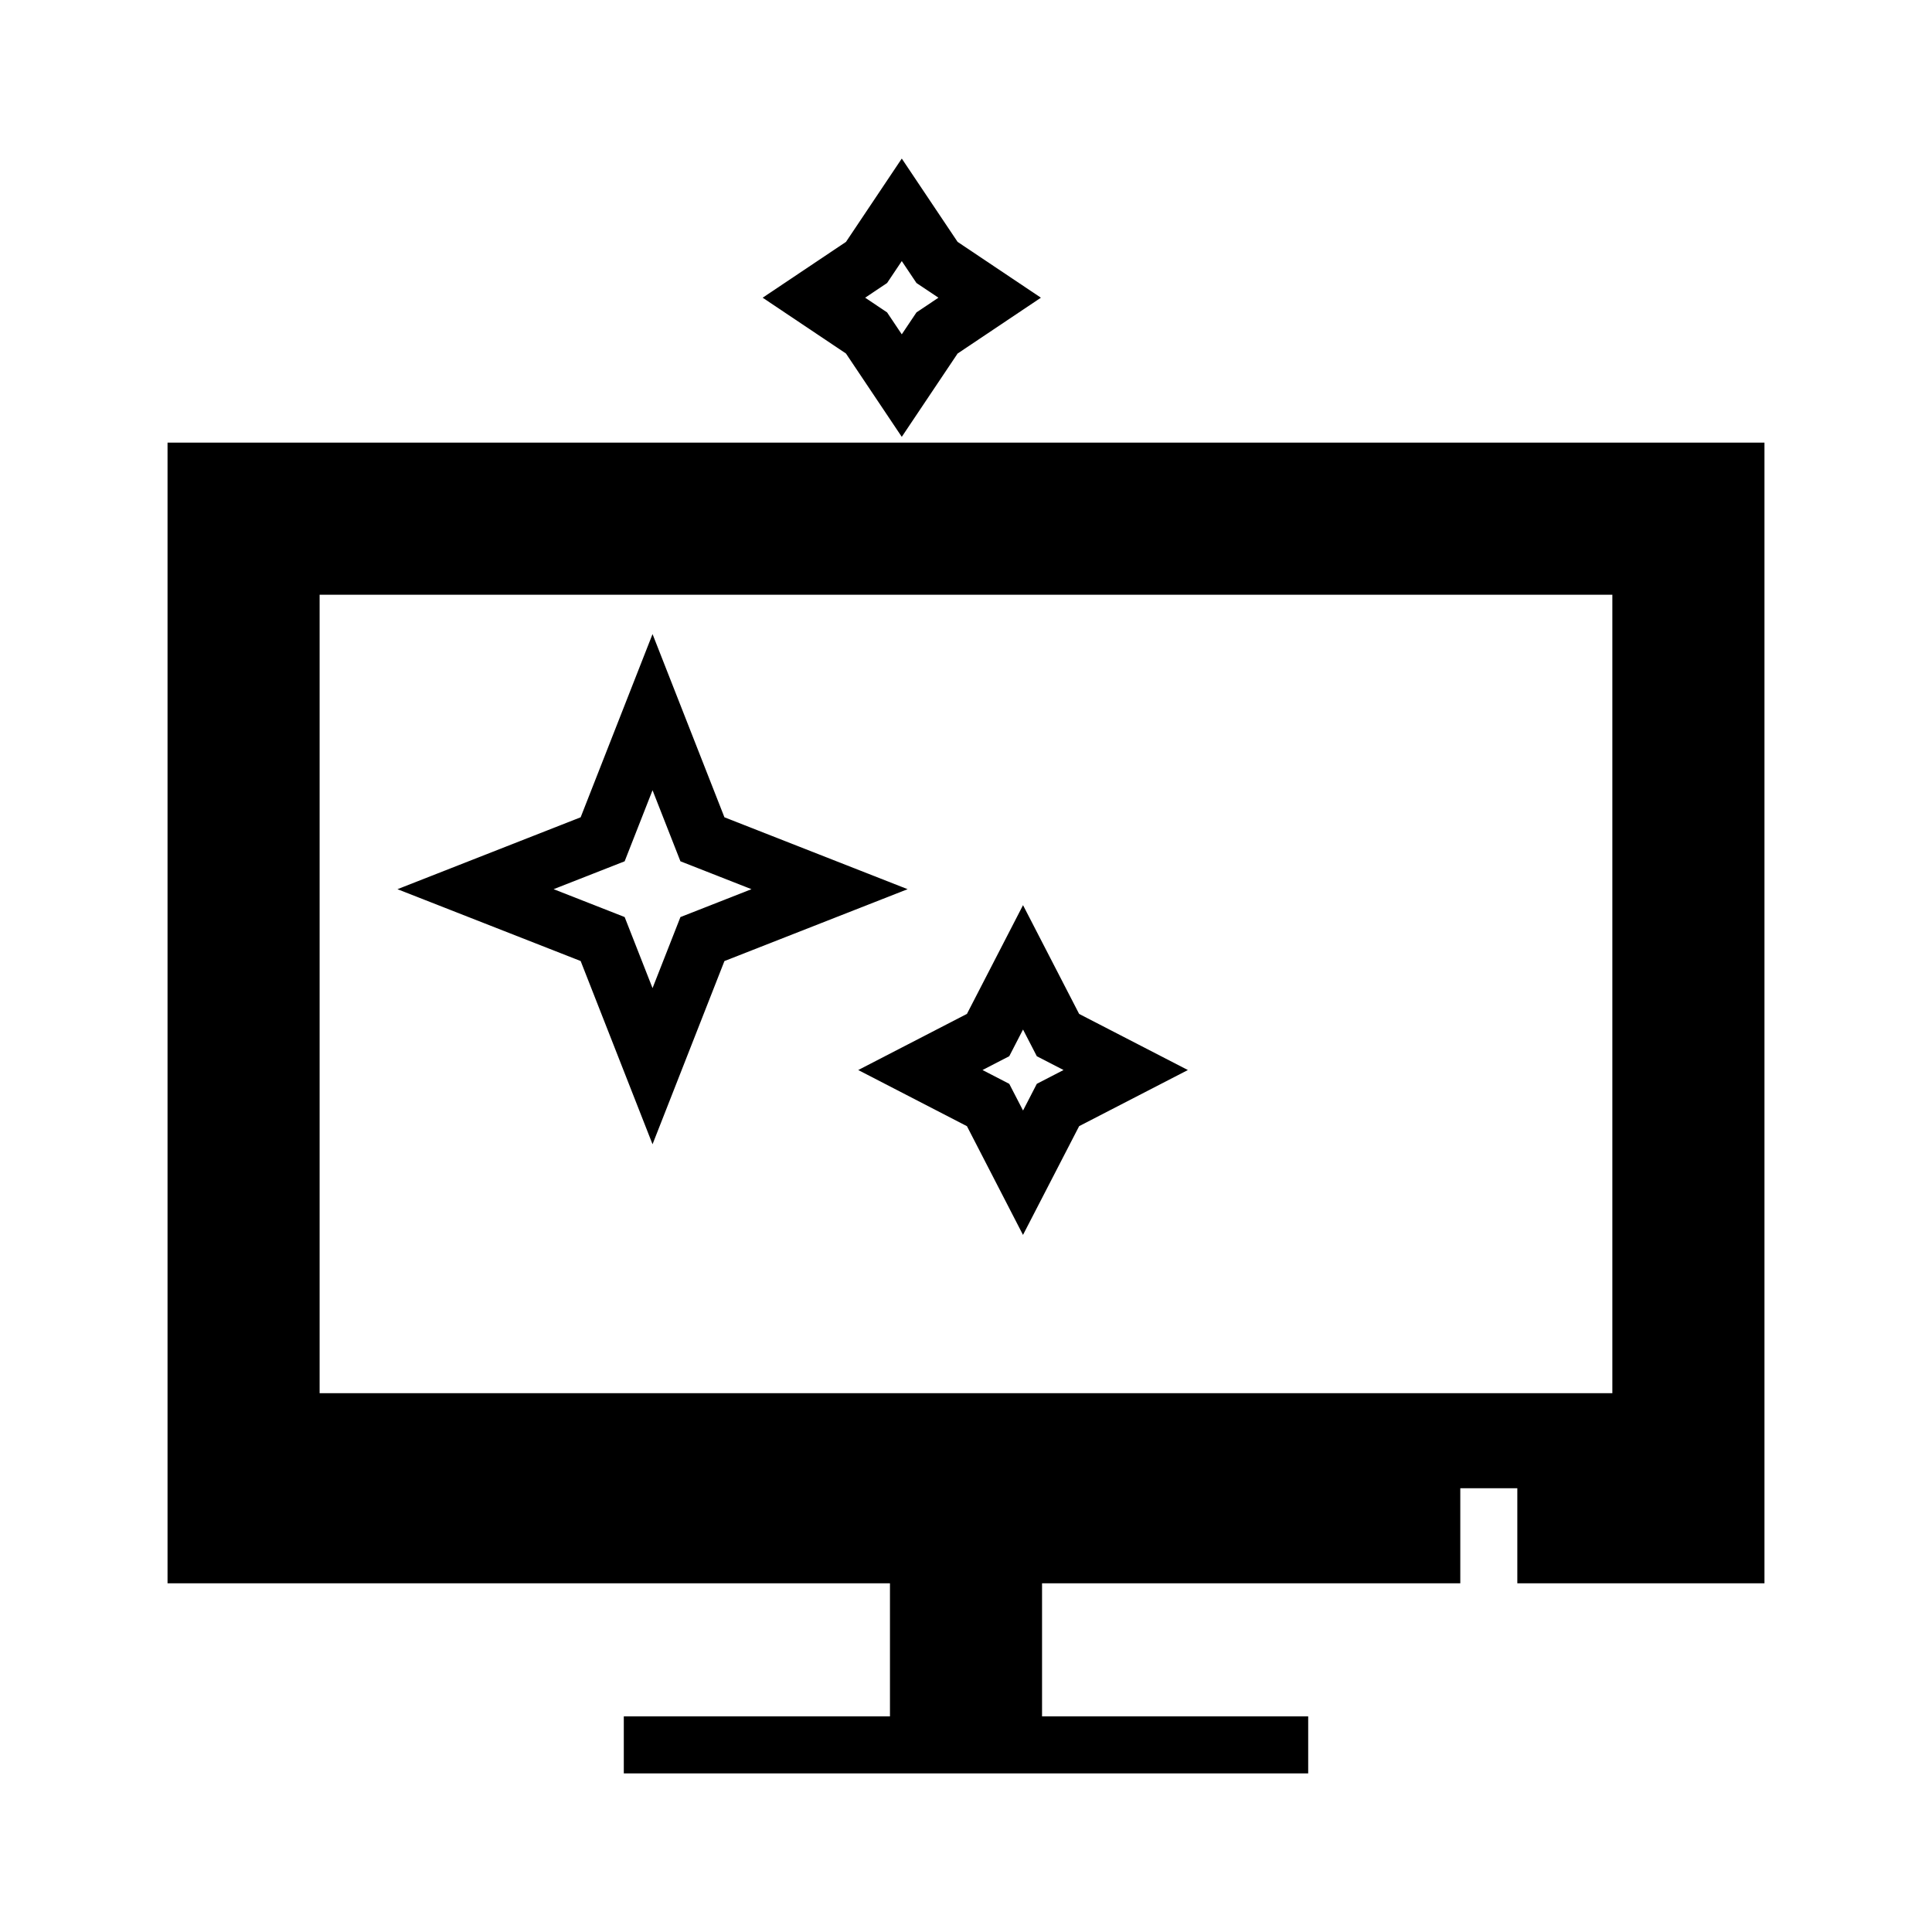 <?xml version="1.0" encoding="UTF-8"?>
<!-- Uploaded to: ICON Repo, www.svgrepo.com, Generator: ICON Repo Mixer Tools -->
<svg fill="#000000" width="800px" height="800px" version="1.1" viewBox="144 144 512 512" xmlns="http://www.w3.org/2000/svg">
 <g>
  <path d="m188.4 261.3v302.29h191.45v35.266h-70.535v15.113h181.37v-15.113h-70.531v-35.266h110.84v-25.191h15.113v25.191h65.496v-302.29zm382.89 251.91h-342.59v-211.6h342.59z"/>
  <path d="m382.98 259.77 14.793-22.078 22.078-14.797-22.078-14.793-14.793-22.082-14.785 22.082-22.082 14.793 22.078 14.793zm-3.891-40.77 3.891-5.812 3.894 5.812 5.82 3.894-5.82 3.898-3.894 5.809-3.894-5.812-5.809-3.894z"/>
  <path d="m316.93 447.24 19.051-48.547 48.547-19.051-48.547-19.051-19.051-48.551-19.051 48.551-48.551 19.055 48.551 19.035zm-7.391-74.988 7.391-18.832 7.391 18.832 18.828 7.391-18.828 7.391-7.391 18.828-7.391-18.836-18.824-7.387z"/>
  <path d="m400.25 442.45 14.855 28.816 14.879-28.824 28.816-14.871-28.816-14.867-14.871-28.828-14.863 28.816-28.809 14.879zm11.215-18.543 3.648-7.07 3.656 7.078 7.078 3.652-7.078 3.656-3.652 7.078-3.652-7.07-7.09-3.664z"/>
 </g>
</svg>